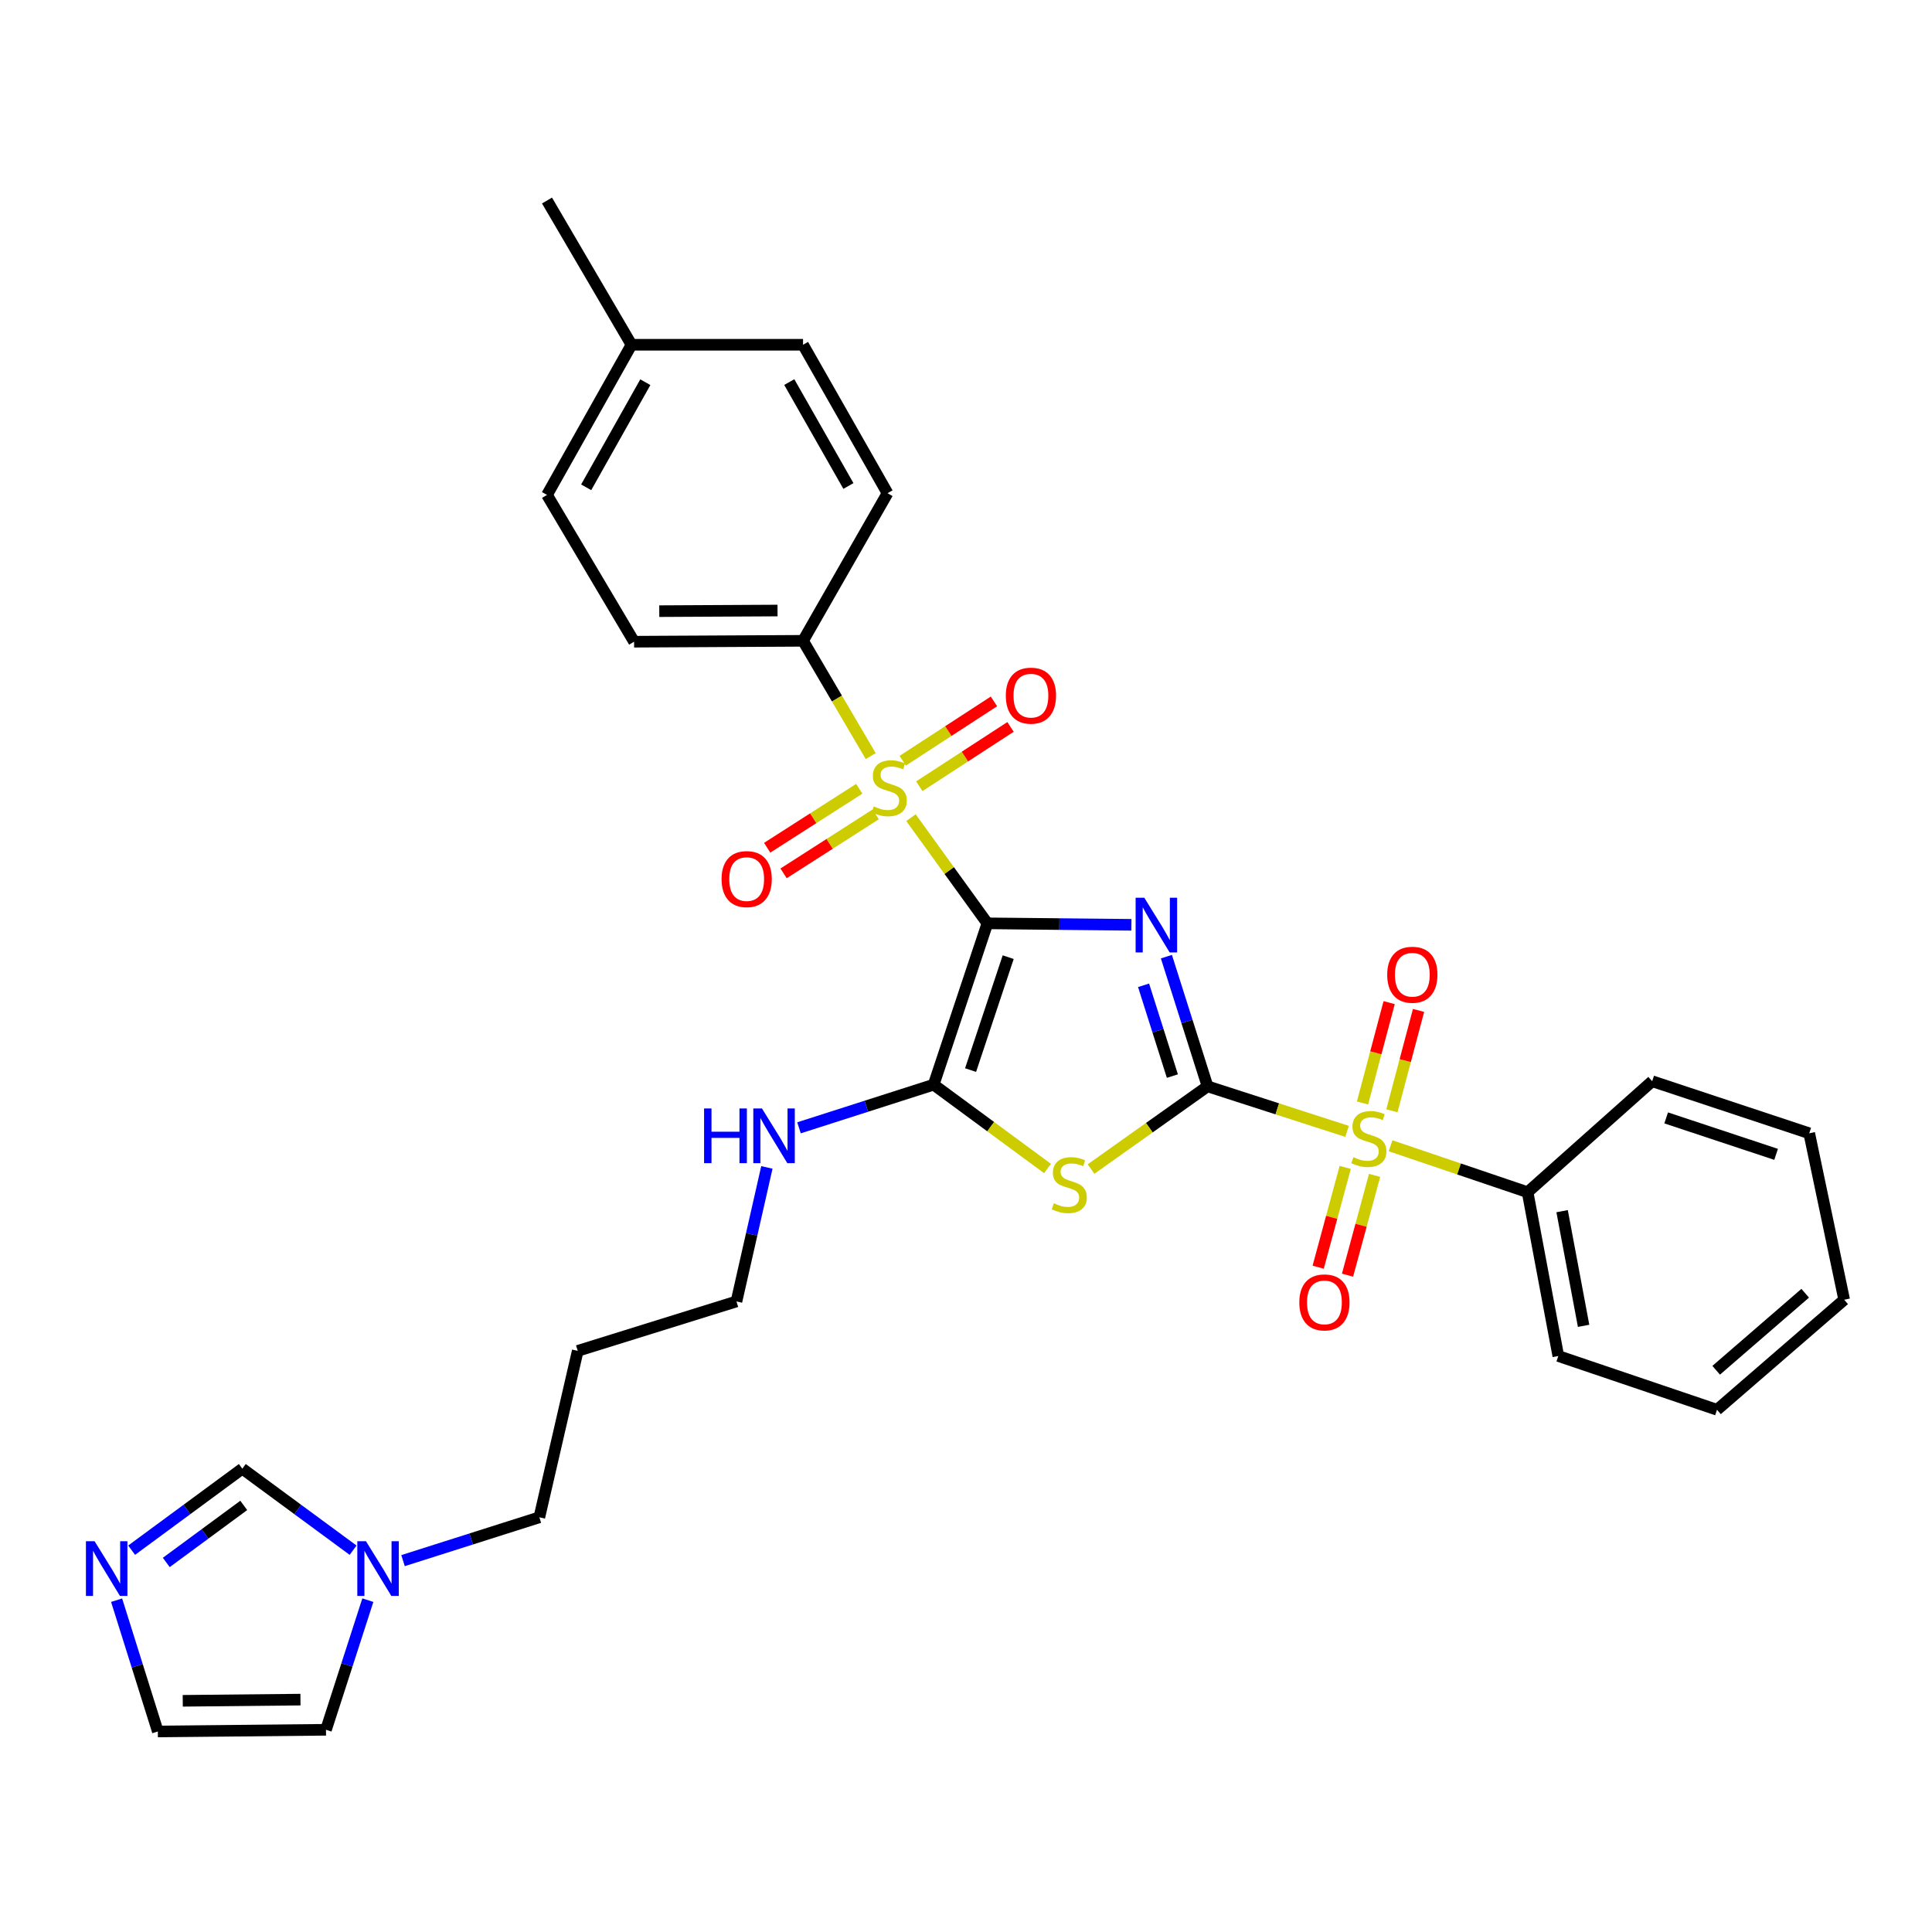 <?xml version='1.0' encoding='iso-8859-1'?>
<svg version='1.1' baseProfile='full'
              xmlns='http://www.w3.org/2000/svg'
                      xmlns:rdkit='http://www.rdkit.org/xml'
                      xmlns:xlink='http://www.w3.org/1999/xlink'
                  xml:space='preserve'
width='1000px' height='1000px' viewBox='0 0 1000 1000'>
<!-- END OF HEADER -->
<rect style='opacity:1.0;fill:#FFFFFF;stroke:none' width='1000' height='1000' x='0' y='0'> </rect>
<path class='bond-0' d='M 511.074,477.922 L 548.343,478.302' style='fill:none;fill-rule:evenodd;stroke:#000000;stroke-width:6px;stroke-linecap:butt;stroke-linejoin:miter;stroke-opacity:1' />
<path class='bond-0' d='M 548.343,478.302 L 585.612,478.682' style='fill:none;fill-rule:evenodd;stroke:#0000FF;stroke-width:6px;stroke-linecap:butt;stroke-linejoin:miter;stroke-opacity:1' />
<path class='bond-2' d='M 511.074,477.922 L 491.296,450.576' style='fill:none;fill-rule:evenodd;stroke:#000000;stroke-width:6px;stroke-linecap:butt;stroke-linejoin:miter;stroke-opacity:1' />
<path class='bond-2' d='M 491.296,450.576 L 471.517,423.231' style='fill:none;fill-rule:evenodd;stroke:#CCCC00;stroke-width:6px;stroke-linecap:butt;stroke-linejoin:miter;stroke-opacity:1' />
<path class='bond-5' d='M 511.074,477.922 L 483.258,561.424' style='fill:none;fill-rule:evenodd;stroke:#000000;stroke-width:6px;stroke-linecap:butt;stroke-linejoin:miter;stroke-opacity:1' />
<path class='bond-5' d='M 521.84,495.423 L 502.368,553.875' style='fill:none;fill-rule:evenodd;stroke:#000000;stroke-width:6px;stroke-linecap:butt;stroke-linejoin:miter;stroke-opacity:1' />
<path class='bond-1' d='M 603.726,495.163 L 614.376,528.727' style='fill:none;fill-rule:evenodd;stroke:#0000FF;stroke-width:6px;stroke-linecap:butt;stroke-linejoin:miter;stroke-opacity:1' />
<path class='bond-1' d='M 614.376,528.727 L 625.026,562.29' style='fill:none;fill-rule:evenodd;stroke:#000000;stroke-width:6px;stroke-linecap:butt;stroke-linejoin:miter;stroke-opacity:1' />
<path class='bond-1' d='M 591.913,509.994 L 599.368,533.488' style='fill:none;fill-rule:evenodd;stroke:#0000FF;stroke-width:6px;stroke-linecap:butt;stroke-linejoin:miter;stroke-opacity:1' />
<path class='bond-1' d='M 599.368,533.488 L 606.823,556.983' style='fill:none;fill-rule:evenodd;stroke:#000000;stroke-width:6px;stroke-linecap:butt;stroke-linejoin:miter;stroke-opacity:1' />
<path class='bond-4' d='M 625.026,562.29 L 661.131,573.945' style='fill:none;fill-rule:evenodd;stroke:#000000;stroke-width:6px;stroke-linecap:butt;stroke-linejoin:miter;stroke-opacity:1' />
<path class='bond-4' d='M 661.131,573.945 L 697.237,585.601' style='fill:none;fill-rule:evenodd;stroke:#CCCC00;stroke-width:6px;stroke-linecap:butt;stroke-linejoin:miter;stroke-opacity:1' />
<path class='bond-32' d='M 625.026,562.29 L 594.877,583.694' style='fill:none;fill-rule:evenodd;stroke:#000000;stroke-width:6px;stroke-linecap:butt;stroke-linejoin:miter;stroke-opacity:1' />
<path class='bond-32' d='M 594.877,583.694 L 564.729,605.098' style='fill:none;fill-rule:evenodd;stroke:#CCCC00;stroke-width:6px;stroke-linecap:butt;stroke-linejoin:miter;stroke-opacity:1' />
<path class='bond-7' d='M 450.686,391.358 L 433.168,361.521' style='fill:none;fill-rule:evenodd;stroke:#CCCC00;stroke-width:6px;stroke-linecap:butt;stroke-linejoin:miter;stroke-opacity:1' />
<path class='bond-7' d='M 433.168,361.521 L 415.65,331.684' style='fill:none;fill-rule:evenodd;stroke:#000000;stroke-width:6px;stroke-linecap:butt;stroke-linejoin:miter;stroke-opacity:1' />
<path class='bond-9' d='M 444.754,408.268 L 420.921,423.53' style='fill:none;fill-rule:evenodd;stroke:#CCCC00;stroke-width:6px;stroke-linecap:butt;stroke-linejoin:miter;stroke-opacity:1' />
<path class='bond-9' d='M 420.921,423.53 L 397.088,438.791' style='fill:none;fill-rule:evenodd;stroke:#FF0000;stroke-width:6px;stroke-linecap:butt;stroke-linejoin:miter;stroke-opacity:1' />
<path class='bond-9' d='M 453.245,421.528 L 429.412,436.789' style='fill:none;fill-rule:evenodd;stroke:#CCCC00;stroke-width:6px;stroke-linecap:butt;stroke-linejoin:miter;stroke-opacity:1' />
<path class='bond-9' d='M 429.412,436.789 L 405.579,452.051' style='fill:none;fill-rule:evenodd;stroke:#FF0000;stroke-width:6px;stroke-linecap:butt;stroke-linejoin:miter;stroke-opacity:1' />
<path class='bond-10' d='M 475.829,406.954 L 499.438,391.601' style='fill:none;fill-rule:evenodd;stroke:#CCCC00;stroke-width:6px;stroke-linecap:butt;stroke-linejoin:miter;stroke-opacity:1' />
<path class='bond-10' d='M 499.438,391.601 L 523.048,376.248' style='fill:none;fill-rule:evenodd;stroke:#FF0000;stroke-width:6px;stroke-linecap:butt;stroke-linejoin:miter;stroke-opacity:1' />
<path class='bond-10' d='M 467.245,393.754 L 490.855,378.401' style='fill:none;fill-rule:evenodd;stroke:#CCCC00;stroke-width:6px;stroke-linecap:butt;stroke-linejoin:miter;stroke-opacity:1' />
<path class='bond-10' d='M 490.855,378.401 L 514.465,363.048' style='fill:none;fill-rule:evenodd;stroke:#FF0000;stroke-width:6px;stroke-linecap:butt;stroke-linejoin:miter;stroke-opacity:1' />
<path class='bond-3' d='M 542.196,604.814 L 512.727,583.119' style='fill:none;fill-rule:evenodd;stroke:#CCCC00;stroke-width:6px;stroke-linecap:butt;stroke-linejoin:miter;stroke-opacity:1' />
<path class='bond-3' d='M 512.727,583.119 L 483.258,561.424' style='fill:none;fill-rule:evenodd;stroke:#000000;stroke-width:6px;stroke-linecap:butt;stroke-linejoin:miter;stroke-opacity:1' />
<path class='bond-12' d='M 720.449,574.946 L 727.343,548.97' style='fill:none;fill-rule:evenodd;stroke:#CCCC00;stroke-width:6px;stroke-linecap:butt;stroke-linejoin:miter;stroke-opacity:1' />
<path class='bond-12' d='M 727.343,548.97 L 734.238,522.995' style='fill:none;fill-rule:evenodd;stroke:#FF0000;stroke-width:6px;stroke-linecap:butt;stroke-linejoin:miter;stroke-opacity:1' />
<path class='bond-12' d='M 705.231,570.907 L 712.125,544.931' style='fill:none;fill-rule:evenodd;stroke:#CCCC00;stroke-width:6px;stroke-linecap:butt;stroke-linejoin:miter;stroke-opacity:1' />
<path class='bond-12' d='M 712.125,544.931 L 719.02,518.955' style='fill:none;fill-rule:evenodd;stroke:#FF0000;stroke-width:6px;stroke-linecap:butt;stroke-linejoin:miter;stroke-opacity:1' />
<path class='bond-13' d='M 696.282,604.257 L 689.282,630.08' style='fill:none;fill-rule:evenodd;stroke:#CCCC00;stroke-width:6px;stroke-linecap:butt;stroke-linejoin:miter;stroke-opacity:1' />
<path class='bond-13' d='M 689.282,630.08 L 682.281,655.902' style='fill:none;fill-rule:evenodd;stroke:#FF0000;stroke-width:6px;stroke-linecap:butt;stroke-linejoin:miter;stroke-opacity:1' />
<path class='bond-13' d='M 711.479,608.376 L 704.478,634.199' style='fill:none;fill-rule:evenodd;stroke:#CCCC00;stroke-width:6px;stroke-linecap:butt;stroke-linejoin:miter;stroke-opacity:1' />
<path class='bond-13' d='M 704.478,634.199 L 697.478,660.022' style='fill:none;fill-rule:evenodd;stroke:#FF0000;stroke-width:6px;stroke-linecap:butt;stroke-linejoin:miter;stroke-opacity:1' />
<path class='bond-14' d='M 719.759,593.052 L 755.221,605.067' style='fill:none;fill-rule:evenodd;stroke:#CCCC00;stroke-width:6px;stroke-linecap:butt;stroke-linejoin:miter;stroke-opacity:1' />
<path class='bond-14' d='M 755.221,605.067 L 790.682,617.083' style='fill:none;fill-rule:evenodd;stroke:#000000;stroke-width:6px;stroke-linecap:butt;stroke-linejoin:miter;stroke-opacity:1' />
<path class='bond-16' d='M 483.258,561.424 L 448.407,572.59' style='fill:none;fill-rule:evenodd;stroke:#000000;stroke-width:6px;stroke-linecap:butt;stroke-linejoin:miter;stroke-opacity:1' />
<path class='bond-16' d='M 448.407,572.59 L 413.557,583.757' style='fill:none;fill-rule:evenodd;stroke:#0000FF;stroke-width:6px;stroke-linecap:butt;stroke-linejoin:miter;stroke-opacity:1' />
<path class='bond-6' d='M 68.137,802.372 L 96.78,781.28' style='fill:none;fill-rule:evenodd;stroke:#0000FF;stroke-width:6px;stroke-linecap:butt;stroke-linejoin:miter;stroke-opacity:1' />
<path class='bond-6' d='M 96.78,781.28 L 125.423,760.189' style='fill:none;fill-rule:evenodd;stroke:#000000;stroke-width:6px;stroke-linecap:butt;stroke-linejoin:miter;stroke-opacity:1' />
<path class='bond-6' d='M 86.066,808.723 L 106.116,793.959' style='fill:none;fill-rule:evenodd;stroke:#0000FF;stroke-width:6px;stroke-linecap:butt;stroke-linejoin:miter;stroke-opacity:1' />
<path class='bond-6' d='M 106.116,793.959 L 126.166,779.195' style='fill:none;fill-rule:evenodd;stroke:#000000;stroke-width:6px;stroke-linecap:butt;stroke-linejoin:miter;stroke-opacity:1' />
<path class='bond-35' d='M 60.357,828.255 L 71.026,862.232' style='fill:none;fill-rule:evenodd;stroke:#0000FF;stroke-width:6px;stroke-linecap:butt;stroke-linejoin:miter;stroke-opacity:1' />
<path class='bond-35' d='M 71.026,862.232 L 81.695,896.209' style='fill:none;fill-rule:evenodd;stroke:#000000;stroke-width:6px;stroke-linecap:butt;stroke-linejoin:miter;stroke-opacity:1' />
<path class='bond-18' d='M 415.65,331.684 L 328.203,332.148' style='fill:none;fill-rule:evenodd;stroke:#000000;stroke-width:6px;stroke-linecap:butt;stroke-linejoin:miter;stroke-opacity:1' />
<path class='bond-18' d='M 402.449,316.009 L 341.237,316.333' style='fill:none;fill-rule:evenodd;stroke:#000000;stroke-width:6px;stroke-linecap:butt;stroke-linejoin:miter;stroke-opacity:1' />
<path class='bond-19' d='M 415.65,331.684 L 459.378,255.285' style='fill:none;fill-rule:evenodd;stroke:#000000;stroke-width:6px;stroke-linecap:butt;stroke-linejoin:miter;stroke-opacity:1' />
<path class='bond-8' d='M 208.611,807.776 L 243.889,796.566' style='fill:none;fill-rule:evenodd;stroke:#0000FF;stroke-width:6px;stroke-linecap:butt;stroke-linejoin:miter;stroke-opacity:1' />
<path class='bond-8' d='M 243.889,796.566 L 279.166,785.355' style='fill:none;fill-rule:evenodd;stroke:#000000;stroke-width:6px;stroke-linecap:butt;stroke-linejoin:miter;stroke-opacity:1' />
<path class='bond-11' d='M 182.761,802.378 L 154.092,781.283' style='fill:none;fill-rule:evenodd;stroke:#0000FF;stroke-width:6px;stroke-linecap:butt;stroke-linejoin:miter;stroke-opacity:1' />
<path class='bond-11' d='M 154.092,781.283 L 125.423,760.189' style='fill:none;fill-rule:evenodd;stroke:#000000;stroke-width:6px;stroke-linecap:butt;stroke-linejoin:miter;stroke-opacity:1' />
<path class='bond-17' d='M 190.4,828.238 L 179.566,861.786' style='fill:none;fill-rule:evenodd;stroke:#0000FF;stroke-width:6px;stroke-linecap:butt;stroke-linejoin:miter;stroke-opacity:1' />
<path class='bond-17' d='M 179.566,861.786 L 168.731,895.335' style='fill:none;fill-rule:evenodd;stroke:#000000;stroke-width:6px;stroke-linecap:butt;stroke-linejoin:miter;stroke-opacity:1' />
<path class='bond-26' d='M 790.682,617.083 L 806.576,701.87' style='fill:none;fill-rule:evenodd;stroke:#000000;stroke-width:6px;stroke-linecap:butt;stroke-linejoin:miter;stroke-opacity:1' />
<path class='bond-26' d='M 808.542,626.9 L 819.667,686.251' style='fill:none;fill-rule:evenodd;stroke:#000000;stroke-width:6px;stroke-linecap:butt;stroke-linejoin:miter;stroke-opacity:1' />
<path class='bond-27' d='M 790.682,617.083 L 855.167,559.639' style='fill:none;fill-rule:evenodd;stroke:#000000;stroke-width:6px;stroke-linecap:butt;stroke-linejoin:miter;stroke-opacity:1' />
<path class='bond-15' d='M 81.695,896.209 L 168.731,895.335' style='fill:none;fill-rule:evenodd;stroke:#000000;stroke-width:6px;stroke-linecap:butt;stroke-linejoin:miter;stroke-opacity:1' />
<path class='bond-15' d='M 94.592,880.334 L 155.517,879.722' style='fill:none;fill-rule:evenodd;stroke:#000000;stroke-width:6px;stroke-linecap:butt;stroke-linejoin:miter;stroke-opacity:1' />
<path class='bond-25' d='M 396.936,604.251 L 389.065,638.938' style='fill:none;fill-rule:evenodd;stroke:#0000FF;stroke-width:6px;stroke-linecap:butt;stroke-linejoin:miter;stroke-opacity:1' />
<path class='bond-25' d='M 389.065,638.938 L 381.194,673.625' style='fill:none;fill-rule:evenodd;stroke:#000000;stroke-width:6px;stroke-linecap:butt;stroke-linejoin:miter;stroke-opacity:1' />
<path class='bond-21' d='M 328.203,332.148 L 283.128,256.169' style='fill:none;fill-rule:evenodd;stroke:#000000;stroke-width:6px;stroke-linecap:butt;stroke-linejoin:miter;stroke-opacity:1' />
<path class='bond-20' d='M 459.378,255.285 L 415.65,178.449' style='fill:none;fill-rule:evenodd;stroke:#000000;stroke-width:6px;stroke-linecap:butt;stroke-linejoin:miter;stroke-opacity:1' />
<path class='bond-20' d='M 439.134,251.548 L 408.525,197.762' style='fill:none;fill-rule:evenodd;stroke:#000000;stroke-width:6px;stroke-linecap:butt;stroke-linejoin:miter;stroke-opacity:1' />
<path class='bond-22' d='M 415.65,178.449 L 326.856,178.449' style='fill:none;fill-rule:evenodd;stroke:#000000;stroke-width:6px;stroke-linecap:butt;stroke-linejoin:miter;stroke-opacity:1' />
<path class='bond-33' d='M 283.128,256.169 L 326.856,178.449' style='fill:none;fill-rule:evenodd;stroke:#000000;stroke-width:6px;stroke-linecap:butt;stroke-linejoin:miter;stroke-opacity:1' />
<path class='bond-33' d='M 303.41,252.231 L 334.019,197.828' style='fill:none;fill-rule:evenodd;stroke:#000000;stroke-width:6px;stroke-linecap:butt;stroke-linejoin:miter;stroke-opacity:1' />
<path class='bond-28' d='M 326.856,178.449 L 283.128,103.791' style='fill:none;fill-rule:evenodd;stroke:#000000;stroke-width:6px;stroke-linecap:butt;stroke-linejoin:miter;stroke-opacity:1' />
<path class='bond-23' d='M 279.166,785.355 L 299.04,699.211' style='fill:none;fill-rule:evenodd;stroke:#000000;stroke-width:6px;stroke-linecap:butt;stroke-linejoin:miter;stroke-opacity:1' />
<path class='bond-24' d='M 299.04,699.211 L 381.194,673.625' style='fill:none;fill-rule:evenodd;stroke:#000000;stroke-width:6px;stroke-linecap:butt;stroke-linejoin:miter;stroke-opacity:1' />
<path class='bond-30' d='M 806.576,701.87 L 888.722,729.696' style='fill:none;fill-rule:evenodd;stroke:#000000;stroke-width:6px;stroke-linecap:butt;stroke-linejoin:miter;stroke-opacity:1' />
<path class='bond-29' d='M 855.167,559.639 L 936.456,586.59' style='fill:none;fill-rule:evenodd;stroke:#000000;stroke-width:6px;stroke-linecap:butt;stroke-linejoin:miter;stroke-opacity:1' />
<path class='bond-29' d='M 862.406,578.627 L 919.308,597.492' style='fill:none;fill-rule:evenodd;stroke:#000000;stroke-width:6px;stroke-linecap:butt;stroke-linejoin:miter;stroke-opacity:1' />
<path class='bond-31' d='M 936.456,586.59 L 954.545,672.742' style='fill:none;fill-rule:evenodd;stroke:#000000;stroke-width:6px;stroke-linecap:butt;stroke-linejoin:miter;stroke-opacity:1' />
<path class='bond-34' d='M 888.722,729.696 L 954.545,672.742' style='fill:none;fill-rule:evenodd;stroke:#000000;stroke-width:6px;stroke-linecap:butt;stroke-linejoin:miter;stroke-opacity:1' />
<path class='bond-34' d='M 888.293,709.246 L 934.37,669.378' style='fill:none;fill-rule:evenodd;stroke:#000000;stroke-width:6px;stroke-linecap:butt;stroke-linejoin:miter;stroke-opacity:1' />
<path  class='atom-1' d='M 592.279 464.654
L 601.559 479.654
Q 602.479 481.134, 603.959 483.814
Q 605.439 486.494, 605.519 486.654
L 605.519 464.654
L 609.279 464.654
L 609.279 492.974
L 605.399 492.974
L 595.439 476.574
Q 594.279 474.654, 593.039 472.454
Q 591.839 470.254, 591.479 469.574
L 591.479 492.974
L 587.799 492.974
L 587.799 464.654
L 592.279 464.654
' fill='#0000FF'/>
<path  class='atom-3' d='M 452.27 417.401
Q 452.59 417.521, 453.91 418.081
Q 455.23 418.641, 456.67 419.001
Q 458.15 419.321, 459.59 419.321
Q 462.27 419.321, 463.83 418.041
Q 465.39 416.721, 465.39 414.441
Q 465.39 412.881, 464.59 411.921
Q 463.83 410.961, 462.63 410.441
Q 461.43 409.921, 459.43 409.321
Q 456.91 408.561, 455.39 407.841
Q 453.91 407.121, 452.83 405.601
Q 451.79 404.081, 451.79 401.521
Q 451.79 397.961, 454.19 395.761
Q 456.63 393.561, 461.43 393.561
Q 464.71 393.561, 468.43 395.121
L 467.51 398.201
Q 464.11 396.801, 461.55 396.801
Q 458.79 396.801, 457.27 397.961
Q 455.75 399.081, 455.79 401.041
Q 455.79 402.561, 456.55 403.481
Q 457.35 404.401, 458.47 404.921
Q 459.63 405.441, 461.55 406.041
Q 464.11 406.841, 465.63 407.641
Q 467.15 408.441, 468.23 410.081
Q 469.35 411.681, 469.35 414.441
Q 469.35 418.361, 466.71 420.481
Q 464.11 422.561, 459.75 422.561
Q 457.23 422.561, 455.31 422.001
Q 453.43 421.481, 451.19 420.561
L 452.27 417.401
' fill='#CCCC00'/>
<path  class='atom-4' d='M 545.455 622.823
Q 545.775 622.943, 547.095 623.503
Q 548.415 624.063, 549.855 624.423
Q 551.335 624.743, 552.775 624.743
Q 555.455 624.743, 557.015 623.463
Q 558.575 622.143, 558.575 619.863
Q 558.575 618.303, 557.775 617.343
Q 557.015 616.383, 555.815 615.863
Q 554.615 615.343, 552.615 614.743
Q 550.095 613.983, 548.575 613.263
Q 547.095 612.543, 546.015 611.023
Q 544.975 609.503, 544.975 606.943
Q 544.975 603.383, 547.375 601.183
Q 549.815 598.983, 554.615 598.983
Q 557.895 598.983, 561.615 600.543
L 560.695 603.623
Q 557.295 602.223, 554.735 602.223
Q 551.975 602.223, 550.455 603.383
Q 548.935 604.503, 548.975 606.463
Q 548.975 607.983, 549.735 608.903
Q 550.535 609.823, 551.655 610.343
Q 552.815 610.863, 554.735 611.463
Q 557.295 612.263, 558.815 613.063
Q 560.335 613.863, 561.415 615.503
Q 562.535 617.103, 562.535 619.863
Q 562.535 623.783, 559.895 625.903
Q 557.295 627.983, 552.935 627.983
Q 550.415 627.983, 548.495 627.423
Q 546.615 626.903, 544.375 625.983
L 545.455 622.823
' fill='#CCCC00'/>
<path  class='atom-5' d='M 700.51 598.96
Q 700.83 599.08, 702.15 599.64
Q 703.47 600.2, 704.91 600.56
Q 706.39 600.88, 707.83 600.88
Q 710.51 600.88, 712.07 599.6
Q 713.63 598.28, 713.63 596
Q 713.63 594.44, 712.83 593.48
Q 712.07 592.52, 710.87 592
Q 709.67 591.48, 707.67 590.88
Q 705.15 590.12, 703.63 589.4
Q 702.15 588.68, 701.07 587.16
Q 700.03 585.64, 700.03 583.08
Q 700.03 579.52, 702.43 577.32
Q 704.87 575.12, 709.67 575.12
Q 712.95 575.12, 716.67 576.68
L 715.75 579.76
Q 712.35 578.36, 709.79 578.36
Q 707.03 578.36, 705.51 579.52
Q 703.99 580.64, 704.03 582.6
Q 704.03 584.12, 704.79 585.04
Q 705.59 585.96, 706.71 586.48
Q 707.87 587, 709.79 587.6
Q 712.35 588.4, 713.87 589.2
Q 715.39 590, 716.47 591.64
Q 717.59 593.24, 717.59 596
Q 717.59 599.92, 714.95 602.04
Q 712.35 604.12, 707.99 604.12
Q 705.47 604.12, 703.55 603.56
Q 701.67 603.04, 699.43 602.12
L 700.51 598.96
' fill='#CCCC00'/>
<path  class='atom-7' d='M 48.957 797.725
L 58.237 812.725
Q 59.157 814.205, 60.637 816.885
Q 62.117 819.565, 62.197 819.725
L 62.197 797.725
L 65.957 797.725
L 65.957 826.045
L 62.077 826.045
L 52.117 809.645
Q 50.957 807.725, 49.717 805.525
Q 48.517 803.325, 48.157 802.645
L 48.157 826.045
L 44.477 826.045
L 44.477 797.725
L 48.957 797.725
' fill='#0000FF'/>
<path  class='atom-9' d='M 189.421 797.725
L 198.701 812.725
Q 199.621 814.205, 201.101 816.885
Q 202.581 819.565, 202.661 819.725
L 202.661 797.725
L 206.421 797.725
L 206.421 826.045
L 202.541 826.045
L 192.581 809.645
Q 191.421 807.725, 190.181 805.525
Q 188.981 803.325, 188.621 802.645
L 188.621 826.045
L 184.941 826.045
L 184.941 797.725
L 189.421 797.725
' fill='#0000FF'/>
<path  class='atom-10' d='M 373.478 455.014
Q 373.478 448.214, 376.838 444.414
Q 380.198 440.614, 386.478 440.614
Q 392.758 440.614, 396.118 444.414
Q 399.478 448.214, 399.478 455.014
Q 399.478 461.894, 396.078 465.814
Q 392.678 469.694, 386.478 469.694
Q 380.238 469.694, 376.838 465.814
Q 373.478 461.934, 373.478 455.014
M 386.478 466.494
Q 390.798 466.494, 393.118 463.614
Q 395.478 460.694, 395.478 455.014
Q 395.478 449.454, 393.118 446.654
Q 390.798 443.814, 386.478 443.814
Q 382.158 443.814, 379.798 446.614
Q 377.478 449.414, 377.478 455.014
Q 377.478 460.734, 379.798 463.614
Q 382.158 466.494, 386.478 466.494
' fill='#FF0000'/>
<path  class='atom-11' d='M 520.607 360.071
Q 520.607 353.271, 523.967 349.471
Q 527.327 345.671, 533.607 345.671
Q 539.887 345.671, 543.247 349.471
Q 546.607 353.271, 546.607 360.071
Q 546.607 366.951, 543.207 370.871
Q 539.807 374.751, 533.607 374.751
Q 527.367 374.751, 523.967 370.871
Q 520.607 366.991, 520.607 360.071
M 533.607 371.551
Q 537.927 371.551, 540.247 368.671
Q 542.607 365.751, 542.607 360.071
Q 542.607 354.511, 540.247 351.711
Q 537.927 348.871, 533.607 348.871
Q 529.287 348.871, 526.927 351.671
Q 524.607 354.471, 524.607 360.071
Q 524.607 365.791, 526.927 368.671
Q 529.287 371.551, 533.607 371.551
' fill='#FF0000'/>
<path  class='atom-13' d='M 718.017 504.524
Q 718.017 497.724, 721.377 493.924
Q 724.737 490.124, 731.017 490.124
Q 737.297 490.124, 740.657 493.924
Q 744.017 497.724, 744.017 504.524
Q 744.017 511.404, 740.617 515.324
Q 737.217 519.204, 731.017 519.204
Q 724.777 519.204, 721.377 515.324
Q 718.017 511.444, 718.017 504.524
M 731.017 516.004
Q 735.337 516.004, 737.657 513.124
Q 740.017 510.204, 740.017 504.524
Q 740.017 498.964, 737.657 496.164
Q 735.337 493.324, 731.017 493.324
Q 726.697 493.324, 724.337 496.124
Q 722.017 498.924, 722.017 504.524
Q 722.017 510.244, 724.337 513.124
Q 726.697 516.004, 731.017 516.004
' fill='#FF0000'/>
<path  class='atom-14' d='M 672.522 674.116
Q 672.522 667.316, 675.882 663.516
Q 679.242 659.716, 685.522 659.716
Q 691.802 659.716, 695.162 663.516
Q 698.522 667.316, 698.522 674.116
Q 698.522 680.996, 695.122 684.916
Q 691.722 688.796, 685.522 688.796
Q 679.282 688.796, 675.882 684.916
Q 672.522 681.036, 672.522 674.116
M 685.522 685.596
Q 689.842 685.596, 692.162 682.716
Q 694.522 679.796, 694.522 674.116
Q 694.522 668.556, 692.162 665.756
Q 689.842 662.916, 685.522 662.916
Q 681.202 662.916, 678.842 665.716
Q 676.522 668.516, 676.522 674.116
Q 676.522 679.836, 678.842 682.716
Q 681.202 685.596, 685.522 685.596
' fill='#FF0000'/>
<path  class='atom-17' d='M 364.428 573.733
L 368.268 573.733
L 368.268 585.773
L 382.748 585.773
L 382.748 573.733
L 386.588 573.733
L 386.588 602.053
L 382.748 602.053
L 382.748 588.973
L 368.268 588.973
L 368.268 602.053
L 364.428 602.053
L 364.428 573.733
' fill='#0000FF'/>
<path  class='atom-17' d='M 394.388 573.733
L 403.668 588.733
Q 404.588 590.213, 406.068 592.893
Q 407.548 595.573, 407.628 595.733
L 407.628 573.733
L 411.388 573.733
L 411.388 602.053
L 407.508 602.053
L 397.548 585.653
Q 396.388 583.733, 395.148 581.533
Q 393.948 579.333, 393.588 578.653
L 393.588 602.053
L 389.908 602.053
L 389.908 573.733
L 394.388 573.733
' fill='#0000FF'/>
</svg>
